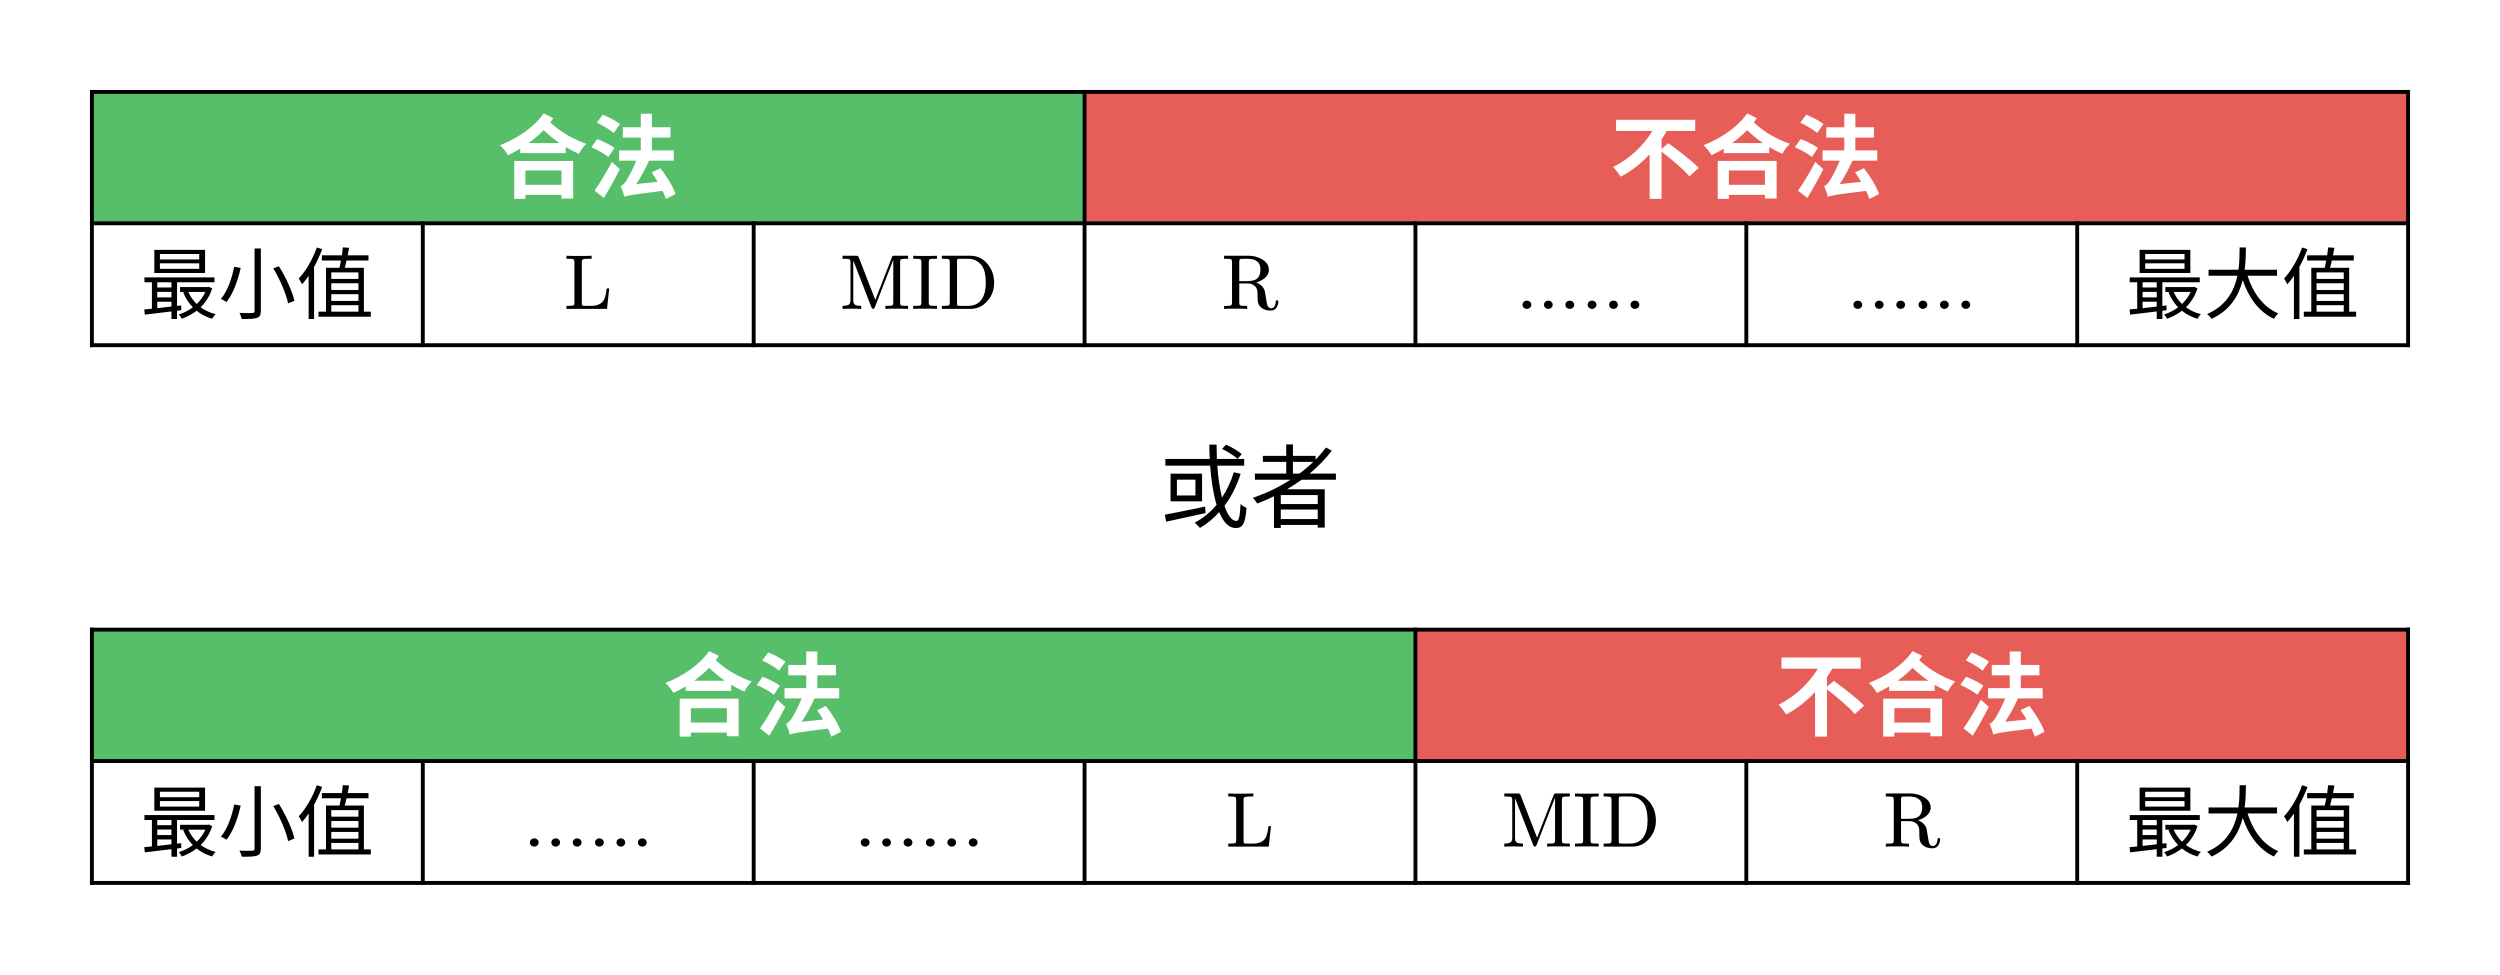 <svg class="typst-doc" viewBox="0 0 385.512 150.324" width="385.512pt" height="150.324pt" xmlns="http://www.w3.org/2000/svg" xmlns:xlink="http://www.w3.org/1999/xlink" xmlns:h5="http://www.w3.org/1999/xhtml">
    <path class="typst-shape" fill="#ffffff" fill-rule="nonzero" d="M 0 0 L 0 150.324 L 385.512 150.324 L 385.512 0 Z "/>
    <g>
        <g transform="translate(14.173 14.173)">
            <path class="typst-shape" fill="#57be6a" fill-rule="nonzero" d="M 0 0 L 0 20.262 L 153.071 20.262 L 153.071 0 Z "/>
        </g>
        <g transform="translate(167.244 14.173)">
            <path class="typst-shape" fill="#e75e58" fill-rule="nonzero" d="M 0 0 L 0 20.262 L 204.094 20.262 L 204.094 0 Z "/>
        </g>
        <g transform="translate(14.173 13.873)">
            <path class="typst-shape" fill="none" stroke="#000000" stroke-width="0.6" stroke-linecap="butt" stroke-linejoin="miter" stroke-miterlimit="4" d="M 0 0 L 0 39.658 "/>
        </g>
        <g transform="translate(65.197 34.135)">
            <path class="typst-shape" fill="none" stroke="#000000" stroke-width="0.6" stroke-linecap="butt" stroke-linejoin="miter" stroke-miterlimit="4" d="M 0 0 L 0 19.396 "/>
        </g>
        <g transform="translate(116.22 34.135)">
            <path class="typst-shape" fill="none" stroke="#000000" stroke-width="0.6" stroke-linecap="butt" stroke-linejoin="miter" stroke-miterlimit="4" d="M 0 0 L 0 19.396 "/>
        </g>
        <g transform="translate(167.244 13.873)">
            <path class="typst-shape" fill="none" stroke="#000000" stroke-width="0.6" stroke-linecap="butt" stroke-linejoin="miter" stroke-miterlimit="4" d="M 0 0 L 0 39.658 "/>
        </g>
        <g transform="translate(218.268 34.135)">
            <path class="typst-shape" fill="none" stroke="#000000" stroke-width="0.6" stroke-linecap="butt" stroke-linejoin="miter" stroke-miterlimit="4" d="M 0 0 L 0 19.396 "/>
        </g>
        <g transform="translate(269.291 34.135)">
            <path class="typst-shape" fill="none" stroke="#000000" stroke-width="0.6" stroke-linecap="butt" stroke-linejoin="miter" stroke-miterlimit="4" d="M 0 0 L 0 19.396 "/>
        </g>
        <g transform="translate(320.315 34.135)">
            <path class="typst-shape" fill="none" stroke="#000000" stroke-width="0.6" stroke-linecap="butt" stroke-linejoin="miter" stroke-miterlimit="4" d="M 0 0 L 0 19.396 "/>
        </g>
        <g transform="translate(371.339 13.873)">
            <path class="typst-shape" fill="none" stroke="#000000" stroke-width="0.6" stroke-linecap="butt" stroke-linejoin="miter" stroke-miterlimit="4" d="M 0 0 L 0 39.658 "/>
        </g>
        <g transform="translate(13.873 14.173)">
            <path class="typst-shape" fill="none" stroke="#000000" stroke-width="0.6" stroke-linecap="butt" stroke-linejoin="miter" stroke-miterlimit="4" d="M 0 0 L 357.765 0 "/>
        </g>
        <g transform="translate(13.873 34.435)">
            <path class="typst-shape" fill="none" stroke="#000000" stroke-width="0.6" stroke-linecap="butt" stroke-linejoin="miter" stroke-miterlimit="4" d="M 0 0 L 357.765 0 "/>
        </g>
        <g transform="translate(13.873 53.231)">
            <path class="typst-shape" fill="none" stroke="#000000" stroke-width="0.6" stroke-linecap="butt" stroke-linejoin="miter" stroke-miterlimit="4" d="M 0 0 L 357.765 0 "/>
        </g>
        <g transform="translate(76.709 29.435)">
            <g class="typst-text" transform="scale(1, -1)">
                <use xlink:href="#g77AF0007707396D5B8B2FA00CA308508" x="0" fill="#ffffff" fill-rule="nonzero"/>
                <use xlink:href="#g15FDEB175925336DE8E7DBD4124BA61" x="14" fill="#ffffff" fill-rule="nonzero"/>
            </g>
        </g>
        <g transform="translate(248.291 29.435)">
            <g class="typst-text" transform="scale(1, -1)">
                <use xlink:href="#gABCC51EAAE913083059CBBA5A89A986F" x="0" fill="#ffffff" fill-rule="nonzero"/>
                <use xlink:href="#g77AF0007707396D5B8B2FA00CA308508" x="14" fill="#ffffff" fill-rule="nonzero"/>
                <use xlink:href="#g15FDEB175925336DE8E7DBD4124BA61" x="28" fill="#ffffff" fill-rule="nonzero"/>
            </g>
        </g>
        <g transform="translate(14.173 34.435)">
            <g class="typst-group">
                <g>
                    <g transform="translate(7.512 13.796)">
                        <g class="typst-text" transform="scale(1, -1)">
                            <use xlink:href="#gB77063C1DF3F2174FDBA2E0E0EE7327D" x="0" fill="#000000" fill-rule="nonzero"/>
                            <use xlink:href="#g15222CFC99602D239CE8513AEEE6BDF4" x="12" fill="#000000" fill-rule="nonzero"/>
                            <use xlink:href="#gE070791C8F51213E54159EAA503365DB" x="24" fill="#000000" fill-rule="nonzero"/>
                        </g>
                    </g>
                    <g transform="translate(72.785 13.196)">
                        <g class="typst-text" transform="scale(1, -1)">
                            <use xlink:href="#gDE21900C09AEB413E560A4C05E9BAA03" x="0" fill="#000000" fill-rule="nonzero"/>
                        </g>
                    </g>
                    <g transform="translate(115.307 13.196)">
                        <g class="typst-text" transform="scale(1, -1)">
                            <use xlink:href="#gD9AB29C9E153EE26C1CECC46C29A47F7" x="0" fill="#000000" fill-rule="nonzero"/>
                            <use xlink:href="#g1553DC1DECB57F4A835D8E4AA80BF0D3" x="11.004" fill="#000000" fill-rule="nonzero"/>
                            <use xlink:href="#g320BC021981DD8350B6E3BEDF9BE369" x="15.336" fill="#000000" fill-rule="nonzero"/>
                        </g>
                    </g>
                    <g transform="translate(174.167 13.196)">
                        <g class="typst-text" transform="scale(1, -1)">
                            <use xlink:href="#g715754B8A7D1BDF7B7D85E2DD76F9BC7" x="0" fill="#000000" fill-rule="nonzero"/>
                        </g>
                    </g>
                    <g transform="translate(204.094 0)">
                        <g class="typst-group">
                            <g>
                                <g transform="translate(15.468 13.196)">
                                    <g class="typst-text" transform="scale(1, -1)">
                                        <use xlink:href="#g358BAB1182D12DC1D8EB5341C0718C71" x="0" fill="#000000" fill-rule="nonzero"/>
                                    </g>
                                </g>
                                <g transform="translate(25.512 13.196)">
                                    <g class="typst-text" transform="scale(1, -1)">
                                        <use xlink:href="#g358BAB1182D12DC1D8EB5341C0718C71" x="0" fill="#000000" fill-rule="nonzero"/>
                                    </g>
                                </g>
                            </g>
                        </g>
                    </g>
                    <g transform="translate(255.118 0)">
                        <g class="typst-group">
                            <g>
                                <g transform="translate(15.468 13.196)">
                                    <g class="typst-text" transform="scale(1, -1)">
                                        <use xlink:href="#g358BAB1182D12DC1D8EB5341C0718C71" x="0" fill="#000000" fill-rule="nonzero"/>
                                    </g>
                                </g>
                                <g transform="translate(25.512 13.196)">
                                    <g class="typst-text" transform="scale(1, -1)">
                                        <use xlink:href="#g358BAB1182D12DC1D8EB5341C0718C71" x="0" fill="#000000" fill-rule="nonzero"/>
                                    </g>
                                </g>
                            </g>
                        </g>
                    </g>
                    <g transform="translate(313.654 13.796)">
                        <g class="typst-text" transform="scale(1, -1)">
                            <use xlink:href="#gB77063C1DF3F2174FDBA2E0E0EE7327D" x="0" fill="#000000" fill-rule="nonzero"/>
                            <use xlink:href="#g5402D4539476B88E93A81C60A948F200" x="12" fill="#000000" fill-rule="nonzero"/>
                            <use xlink:href="#gE070791C8F51213E54159EAA503365DB" x="24" fill="#000000" fill-rule="nonzero"/>
                        </g>
                    </g>
                </g>
            </g>
        </g>
        <g transform="translate(178.756 80.293)">
            <g class="typst-text" transform="scale(1, -1)">
                <use xlink:href="#gE7A6B177B0E6C805B13557082D96C73A" x="0" fill="#000000" fill-rule="nonzero"/>
                <use xlink:href="#gC7FEB0F52267054899CE4EB46062A1A" x="14" fill="#000000" fill-rule="nonzero"/>
            </g>
        </g>
        <g transform="translate(14.173 97.093)">
            <g class="typst-group">
                <g>
                    <g transform="translate(0 0)">
                        <path class="typst-shape" fill="#57be6a" fill-rule="nonzero" d="M 0 0 L 0 20.262 L 204.094 20.262 L 204.094 0 Z "/>
                    </g>
                    <g transform="translate(204.094 0)">
                        <path class="typst-shape" fill="#e75e58" fill-rule="nonzero" d="M 0 0 L 0 20.262 L 153.071 20.262 L 153.071 0 Z "/>
                    </g>
                    <g transform="translate(0 -0.3)">
                        <path class="typst-shape" fill="none" stroke="#000000" stroke-width="0.6" stroke-linecap="butt" stroke-linejoin="miter" stroke-miterlimit="4" d="M 0 0 L 0 39.658 "/>
                    </g>
                    <g transform="translate(51.024 19.962)">
                        <path class="typst-shape" fill="none" stroke="#000000" stroke-width="0.6" stroke-linecap="butt" stroke-linejoin="miter" stroke-miterlimit="4" d="M 0 0 L 0 19.396 "/>
                    </g>
                    <g transform="translate(102.047 19.962)">
                        <path class="typst-shape" fill="none" stroke="#000000" stroke-width="0.6" stroke-linecap="butt" stroke-linejoin="miter" stroke-miterlimit="4" d="M 0 0 L 0 19.396 "/>
                    </g>
                    <g transform="translate(153.071 19.962)">
                        <path class="typst-shape" fill="none" stroke="#000000" stroke-width="0.6" stroke-linecap="butt" stroke-linejoin="miter" stroke-miterlimit="4" d="M 0 0 L 0 19.396 "/>
                    </g>
                    <g transform="translate(204.094 -0.3)">
                        <path class="typst-shape" fill="none" stroke="#000000" stroke-width="0.6" stroke-linecap="butt" stroke-linejoin="miter" stroke-miterlimit="4" d="M 0 0 L 0 39.658 "/>
                    </g>
                    <g transform="translate(255.118 19.962)">
                        <path class="typst-shape" fill="none" stroke="#000000" stroke-width="0.6" stroke-linecap="butt" stroke-linejoin="miter" stroke-miterlimit="4" d="M 0 0 L 0 19.396 "/>
                    </g>
                    <g transform="translate(306.142 19.962)">
                        <path class="typst-shape" fill="none" stroke="#000000" stroke-width="0.6" stroke-linecap="butt" stroke-linejoin="miter" stroke-miterlimit="4" d="M 0 0 L 0 19.396 "/>
                    </g>
                    <g transform="translate(357.165 -0.3)">
                        <path class="typst-shape" fill="none" stroke="#000000" stroke-width="0.6" stroke-linecap="butt" stroke-linejoin="miter" stroke-miterlimit="4" d="M 0 0 L 0 39.658 "/>
                    </g>
                    <g transform="translate(-0.3 0)">
                        <path class="typst-shape" fill="none" stroke="#000000" stroke-width="0.6" stroke-linecap="butt" stroke-linejoin="miter" stroke-miterlimit="4" d="M 0 0 L 357.765 0 "/>
                    </g>
                    <g transform="translate(-0.3 20.262)">
                        <path class="typst-shape" fill="none" stroke="#000000" stroke-width="0.6" stroke-linecap="butt" stroke-linejoin="miter" stroke-miterlimit="4" d="M 0 0 L 357.765 0 "/>
                    </g>
                    <g transform="translate(-0.3 39.058)">
                        <path class="typst-shape" fill="none" stroke="#000000" stroke-width="0.6" stroke-linecap="butt" stroke-linejoin="miter" stroke-miterlimit="4" d="M 0 0 L 357.765 0 "/>
                    </g>
                    <g transform="translate(88.047 15.262)">
                        <g class="typst-text" transform="scale(1, -1)">
                            <use xlink:href="#g77AF0007707396D5B8B2FA00CA308508" x="0" fill="#ffffff" fill-rule="nonzero"/>
                            <use xlink:href="#g15FDEB175925336DE8E7DBD4124BA61" x="14" fill="#ffffff" fill-rule="nonzero"/>
                        </g>
                    </g>
                    <g transform="translate(259.63 15.262)">
                        <g class="typst-text" transform="scale(1, -1)">
                            <use xlink:href="#gABCC51EAAE913083059CBBA5A89A986F" x="0" fill="#ffffff" fill-rule="nonzero"/>
                            <use xlink:href="#g77AF0007707396D5B8B2FA00CA308508" x="14" fill="#ffffff" fill-rule="nonzero"/>
                            <use xlink:href="#g15FDEB175925336DE8E7DBD4124BA61" x="28" fill="#ffffff" fill-rule="nonzero"/>
                        </g>
                    </g>
                    <g transform="translate(0 20.262)">
                        <g class="typst-group">
                            <g>
                                <g transform="translate(7.512 13.796)">
                                    <g class="typst-text" transform="scale(1, -1)">
                                        <use xlink:href="#gB77063C1DF3F2174FDBA2E0E0EE7327D" x="0" fill="#000000" fill-rule="nonzero"/>
                                        <use xlink:href="#g15222CFC99602D239CE8513AEEE6BDF4" x="12" fill="#000000" fill-rule="nonzero"/>
                                        <use xlink:href="#gE070791C8F51213E54159EAA503365DB" x="24" fill="#000000" fill-rule="nonzero"/>
                                    </g>
                                </g>
                                <g transform="translate(51.024 0)">
                                    <g class="typst-group">
                                        <g>
                                            <g transform="translate(15.468 13.196)">
                                                <g class="typst-text" transform="scale(1, -1)">
                                                    <use xlink:href="#g358BAB1182D12DC1D8EB5341C0718C71" x="0" fill="#000000" fill-rule="nonzero"/>
                                                </g>
                                            </g>
                                            <g transform="translate(25.512 13.196)">
                                                <g class="typst-text" transform="scale(1, -1)">
                                                    <use xlink:href="#g358BAB1182D12DC1D8EB5341C0718C71" x="0" fill="#000000" fill-rule="nonzero"/>
                                                </g>
                                            </g>
                                        </g>
                                    </g>
                                </g>
                                <g transform="translate(102.047 0)">
                                    <g class="typst-group">
                                        <g>
                                            <g transform="translate(15.468 13.196)">
                                                <g class="typst-text" transform="scale(1, -1)">
                                                    <use xlink:href="#g358BAB1182D12DC1D8EB5341C0718C71" x="0" fill="#000000" fill-rule="nonzero"/>
                                                </g>
                                            </g>
                                            <g transform="translate(25.512 13.196)">
                                                <g class="typst-text" transform="scale(1, -1)">
                                                    <use xlink:href="#g358BAB1182D12DC1D8EB5341C0718C71" x="0" fill="#000000" fill-rule="nonzero"/>
                                                </g>
                                            </g>
                                        </g>
                                    </g>
                                </g>
                                <g transform="translate(174.833 13.196)">
                                    <g class="typst-text" transform="scale(1, -1)">
                                        <use xlink:href="#gDE21900C09AEB413E560A4C05E9BAA03" x="0" fill="#000000" fill-rule="nonzero"/>
                                    </g>
                                </g>
                                <g transform="translate(217.354 13.196)">
                                    <g class="typst-text" transform="scale(1, -1)">
                                        <use xlink:href="#gD9AB29C9E153EE26C1CECC46C29A47F7" x="0" fill="#000000" fill-rule="nonzero"/>
                                        <use xlink:href="#g1553DC1DECB57F4A835D8E4AA80BF0D3" x="11.004" fill="#000000" fill-rule="nonzero"/>
                                        <use xlink:href="#g320BC021981DD8350B6E3BEDF9BE369" x="15.336" fill="#000000" fill-rule="nonzero"/>
                                    </g>
                                </g>
                                <g transform="translate(276.214 13.196)">
                                    <g class="typst-text" transform="scale(1, -1)">
                                        <use xlink:href="#g715754B8A7D1BDF7B7D85E2DD76F9BC7" x="0" fill="#000000" fill-rule="nonzero"/>
                                    </g>
                                </g>
                                <g transform="translate(313.654 13.796)">
                                    <g class="typst-text" transform="scale(1, -1)">
                                        <use xlink:href="#gB77063C1DF3F2174FDBA2E0E0EE7327D" x="0" fill="#000000" fill-rule="nonzero"/>
                                        <use xlink:href="#g5402D4539476B88E93A81C60A948F200" x="12" fill="#000000" fill-rule="nonzero"/>
                                        <use xlink:href="#gE070791C8F51213E54159EAA503365DB" x="24" fill="#000000" fill-rule="nonzero"/>
                                    </g>
                                </g>
                            </g>
                        </g>
                    </g>
                </g>
            </g>
        </g>
    </g>
    <defs id="glyph">
        <symbol id="g77AF0007707396D5B8B2FA00CA308508" overflow="visible">
            <path d="M 7.126 11.956 C 5.642 9.772 2.982 8.05 0.392 7.042 C 0.868 6.608 1.358 5.978 1.624 5.502 C 2.254 5.796 2.898 6.132 3.514 6.51 L 3.514 5.824 L 10.528 5.824 L 10.528 6.762 C 11.2 6.356 11.886 6.02 12.572 5.698 C 12.796 6.23 13.286 6.86 13.72 7.252 C 11.816 7.938 9.954 8.89 8.148 10.556 L 8.624 11.2 Z M 4.816 7.378 C 5.642 7.98 6.426 8.638 7.126 9.366 C 7.952 8.568 8.764 7.924 9.562 7.378 Z M 2.59 4.62 L 2.59 -1.232 L 4.312 -1.232 L 4.312 -0.616 L 9.87 -0.616 L 9.87 -1.176 L 11.676 -1.176 L 11.676 4.62 Z M 4.312 0.938 L 4.312 3.15 L 9.87 3.15 L 9.87 0.938 Z "/>
        </symbol>
        <symbol id="g15FDEB175925336DE8E7DBD4124BA61" overflow="visible">
            <path d="M 1.316 10.514 C 2.212 10.094 3.388 9.422 3.92 8.932 L 4.9 10.318 C 4.312 10.78 3.122 11.396 2.24 11.746 Z M 0.49 6.734 C 1.386 6.342 2.562 5.698 3.108 5.222 L 4.046 6.622 C 3.444 7.084 2.254 7.672 1.372 7.994 Z M 0.98 0.042 L 2.408 -1.092 C 3.248 0.28 4.13 1.876 4.872 3.346 L 3.64 4.466 C 2.8 2.842 1.722 1.092 0.98 0.042 Z M 5.586 -0.924 C 6.062 -0.7 6.776 -0.574 11.466 0 C 11.69 -0.448 11.858 -0.882 11.97 -1.246 L 13.468 -0.49 C 13.09 0.658 12.082 2.282 11.13 3.5 L 9.772 2.842 C 10.094 2.394 10.416 1.904 10.71 1.4 L 7.406 1.05 C 8.106 2.114 8.806 3.388 9.38 4.662 L 13.188 4.662 L 13.188 6.244 L 9.814 6.244 L 9.814 8.218 L 12.684 8.218 L 12.684 9.814 L 9.814 9.814 L 9.814 11.9 L 8.106 11.9 L 8.106 9.814 L 5.334 9.814 L 5.334 8.218 L 8.106 8.218 L 8.106 6.244 L 4.76 6.244 L 4.76 4.662 L 7.406 4.662 C 6.846 3.276 6.174 2.044 5.922 1.666 C 5.586 1.148 5.334 0.84 4.998 0.756 C 5.208 0.28 5.502 -0.56 5.586 -0.924 Z "/>
        </symbol>
        <symbol id="gABCC51EAAE913083059CBBA5A89A986F" overflow="visible">
            <path d="M 0.91 10.962 L 0.91 9.24 L 6.524 9.24 C 5.222 7.084 3.024 4.914 0.462 3.696 C 0.826 3.318 1.358 2.632 1.624 2.184 C 3.318 3.066 4.816 4.27 6.09 5.642 L 6.09 -1.232 L 7.924 -1.232 L 7.924 6.062 C 9.436 4.9 11.34 3.304 12.222 2.24 L 13.65 3.542 C 12.628 4.648 10.472 6.272 8.974 7.35 L 7.924 6.468 L 7.924 7.938 C 8.218 8.358 8.484 8.806 8.736 9.24 L 13.118 9.24 L 13.118 10.962 Z "/>
        </symbol>
        <symbol id="gB77063C1DF3F2174FDBA2E0E0EE7327D" overflow="visible">
            <path d="M 2.976 7.62 L 9.036 7.62 L 9.036 6.768 L 2.976 6.768 Z M 2.976 9.06 L 9.036 9.06 L 9.036 8.22 L 2.976 8.22 Z M 2.112 9.696 L 2.112 6.132 L 9.936 6.132 L 9.936 9.696 Z M 4.752 4.704 L 4.752 3.9 L 2.568 3.9 L 2.568 4.704 Z M 0.564 0.516 L 0.648 -0.288 L 4.752 0.204 L 4.752 -0.96 L 5.616 -0.96 L 5.616 0.312 L 6.264 0.396 L 6.264 1.128 L 5.616 1.056 L 5.616 4.704 L 11.388 4.704 L 11.388 5.46 L 0.588 5.46 L 0.588 4.704 L 1.74 4.704 L 1.74 0.624 Z M 6.084 3.96 L 6.084 3.216 L 6.804 3.216 L 6.564 3.144 C 6.924 2.268 7.416 1.488 8.052 0.84 C 7.392 0.348 6.648 -0.024 5.892 -0.264 C 6.048 -0.42 6.264 -0.732 6.348 -0.924 C 7.152 -0.636 7.944 -0.228 8.64 0.312 C 9.312 -0.24 10.116 -0.66 11.028 -0.924 C 11.148 -0.708 11.376 -0.384 11.568 -0.216 C 10.692 0 9.912 0.372 9.252 0.852 C 10.044 1.62 10.668 2.58 11.04 3.768 L 10.524 3.996 L 10.356 3.96 Z M 7.356 3.216 L 9.984 3.216 C 9.672 2.508 9.204 1.884 8.652 1.356 C 8.1 1.884 7.668 2.508 7.356 3.216 Z M 4.752 3.228 L 4.752 2.376 L 2.568 2.376 L 2.568 3.228 Z M 4.752 1.704 L 4.752 0.96 L 2.568 0.708 L 2.568 1.704 Z "/>
        </symbol>
        <symbol id="g15222CFC99602D239CE8513AEEE6BDF4" overflow="visible">
            <path d="M 5.568 9.912 L 5.568 0.288 C 5.568 0.048 5.472 -0.024 5.232 -0.036 C 4.98 -0.048 4.116 -0.06 3.24 -0.024 C 3.384 -0.276 3.552 -0.708 3.612 -0.96 C 4.74 -0.972 5.484 -0.948 5.928 -0.792 C 6.36 -0.648 6.54 -0.372 6.54 0.288 L 6.54 9.912 Z M 8.46 6.852 C 9.492 5.124 10.464 2.88 10.74 1.452 L 11.712 1.848 C 11.4 3.288 10.38 5.496 9.324 7.176 Z M 2.424 7.092 C 2.124 5.484 1.452 3.408 0.384 2.136 C 0.636 2.028 1.032 1.812 1.236 1.656 C 2.328 2.988 3.036 5.16 3.432 6.924 Z "/>
        </symbol>
        <symbol id="gE070791C8F51213E54159EAA503365DB" overflow="visible">
            <path d="M 7.188 10.08 C 7.152 9.72 7.092 9.288 7.032 8.856 L 3.948 8.856 L 3.948 8.052 L 6.888 8.052 C 6.816 7.644 6.744 7.26 6.66 6.936 L 4.584 6.936 L 4.584 0.168 L 3.432 0.168 L 3.432 -0.612 L 11.496 -0.612 L 11.496 0.168 L 10.428 0.168 L 10.428 6.936 L 7.476 6.936 C 7.572 7.26 7.668 7.644 7.752 8.052 L 11.136 8.052 L 11.136 8.856 L 7.932 8.856 L 8.148 10.02 Z M 5.4 0.168 L 5.4 1.164 L 9.588 1.164 L 9.588 0.168 Z M 5.4 4.548 L 9.588 4.548 L 9.588 3.516 L 5.4 3.516 Z M 5.4 5.22 L 5.4 6.228 L 9.588 6.228 L 9.588 5.22 Z M 5.4 2.868 L 9.588 2.868 L 9.588 1.824 L 5.4 1.824 Z M 3.168 10.068 C 2.532 8.244 1.488 6.456 0.384 5.28 C 0.54 5.064 0.792 4.596 0.888 4.392 C 1.236 4.776 1.584 5.22 1.908 5.7 L 1.908 -0.96 L 2.748 -0.96 L 2.748 7.068 C 3.228 7.932 3.648 8.868 3.996 9.804 Z "/>
        </symbol>
        <symbol id="gDE21900C09AEB413E560A4C05E9BAA03" overflow="visible">
            <path d="M 2.76 0.888 L 2.76 7.212 C 2.76 7.368 2.772 7.464 2.796 7.524 C 2.856 7.656 3.204 7.728 3.84 7.728 L 4.272 7.728 L 4.272 8.196 C 3.96 8.172 3.288 8.16 2.244 8.16 C 1.32 8.16 0.708 8.172 0.396 8.196 L 0.396 7.728 L 0.732 7.728 C 1.152 7.728 1.404 7.692 1.488 7.632 C 1.572 7.572 1.62 7.44 1.62 7.224 L 1.62 0.972 C 1.62 0.756 1.572 0.612 1.488 0.552 C 1.404 0.492 1.152 0.468 0.732 0.468 L 0.396 0.468 L 0.396 0 L 6.648 0 L 6.984 3.156 L 6.6 3.156 C 6.54 2.544 6.432 2.052 6.3 1.668 C 6.036 0.912 5.328 0.468 4.26 0.468 L 3.288 0.468 C 2.832 0.468 2.76 0.468 2.76 0.888 Z "/>
        </symbol>
        <symbol id="gD9AB29C9E153EE26C1CECC46C29A47F7" overflow="visible">
            <path d="M 2.1 1.296 L 2.1 7.464 L 4.884 0.288 C 4.956 0.096 5.052 0 5.16 0 C 5.268 0 5.352 0.084 5.424 0.252 L 8.268 7.56 L 8.268 0.972 C 8.268 0.756 8.22 0.612 8.136 0.552 C 8.052 0.492 7.8 0.468 7.38 0.468 L 7.044 0.468 L 7.044 0 C 7.368 0.024 7.956 0.036 8.796 0.036 C 9.636 0.036 10.224 0.024 10.548 0 L 10.548 0.468 L 10.212 0.468 C 9.792 0.468 9.54 0.492 9.456 0.552 C 9.372 0.612 9.324 0.756 9.324 0.972 L 9.324 7.224 C 9.324 7.44 9.372 7.572 9.456 7.632 C 9.54 7.692 9.792 7.728 10.212 7.728 L 10.548 7.728 L 10.548 8.196 L 8.496 8.196 C 8.172 8.196 8.148 8.184 8.052 7.944 L 5.496 1.38 L 2.964 7.908 C 2.856 8.148 2.82 8.196 2.496 8.196 L 0.444 8.196 L 0.444 7.728 L 0.78 7.728 C 1.2 7.728 1.452 7.692 1.536 7.632 C 1.62 7.572 1.668 7.44 1.668 7.224 L 1.668 1.296 C 1.668 1.092 1.62 0.924 1.524 0.768 C 1.392 0.564 1.032 0.468 0.444 0.468 L 0.444 0 L 1.884 0.036 L 3.324 0 L 3.324 0.468 C 2.448 0.468 2.1 0.612 2.1 1.296 Z "/>
        </symbol>
        <symbol id="g1553DC1DECB57F4A835D8E4AA80BF0D3" overflow="visible">
            <path d="M 2.16 0.036 C 3.084 0.036 3.696 0.024 3.996 0 L 3.996 0.468 L 3.648 0.468 C 3.216 0.468 2.952 0.492 2.868 0.552 C 2.784 0.612 2.736 0.756 2.736 0.972 L 2.736 7.224 C 2.736 7.44 2.784 7.572 2.868 7.632 C 2.952 7.692 3.216 7.728 3.648 7.728 L 3.996 7.728 L 3.996 8.196 C 3.696 8.172 3.084 8.16 2.172 8.16 C 1.248 8.16 0.636 8.172 0.336 8.196 L 0.336 7.728 L 0.684 7.728 C 1.116 7.728 1.38 7.692 1.464 7.632 C 1.548 7.572 1.596 7.44 1.596 7.224 L 1.596 0.972 C 1.596 0.756 1.548 0.612 1.464 0.552 C 1.38 0.492 1.116 0.468 0.684 0.468 L 0.336 0.468 L 0.336 0 C 0.636 0.024 1.248 0.036 2.16 0.036 Z "/>
        </symbol>
        <symbol id="g320BC021981DD8350B6E3BEDF9BE369" overflow="visible">
            <path d="M 4.812 0 C 5.88 0 6.756 0.408 7.464 1.236 C 8.148 2.016 8.484 2.952 8.484 4.032 C 8.484 5.136 8.148 6.096 7.488 6.9 C 6.78 7.764 5.88 8.196 4.812 8.196 L 0.42 8.196 L 0.42 7.728 L 0.756 7.728 C 1.176 7.728 1.428 7.692 1.512 7.632 C 1.596 7.572 1.644 7.44 1.644 7.224 L 1.644 0.972 C 1.644 0.756 1.596 0.612 1.512 0.552 C 1.428 0.492 1.176 0.468 0.756 0.468 L 0.42 0.468 L 0.42 0 Z M 4.488 0.468 L 3.288 0.468 C 2.82 0.468 2.76 0.456 2.76 0.888 L 2.76 7.308 C 2.76 7.74 2.82 7.728 3.288 7.728 L 4.476 7.728 C 5.364 7.728 6.072 7.368 6.6 6.648 C 6.996 6.084 7.2 5.22 7.2 4.032 C 7.2 1.932 6.408 0.468 4.488 0.468 Z "/>
        </symbol>
        <symbol id="g715754B8A7D1BDF7B7D85E2DD76F9BC7" overflow="visible">
            <path d="M 7.332 6.012 C 7.332 6.696 6.96 7.248 6.228 7.668 C 5.616 8.016 4.932 8.196 4.188 8.196 L 0.42 8.196 L 0.42 7.728 L 0.756 7.728 C 1.176 7.728 1.428 7.692 1.512 7.632 C 1.596 7.572 1.644 7.44 1.644 7.224 L 1.644 0.972 C 1.644 0.756 1.596 0.612 1.512 0.552 C 1.428 0.492 1.176 0.456 0.756 0.456 L 0.42 0.456 L 0.42 -0.012 C 0.744 0.024 1.332 0.036 2.196 0.036 C 3.072 0.036 3.66 0.024 3.984 -0.012 L 3.984 0.456 L 3.648 0.456 C 3.228 0.456 2.976 0.492 2.892 0.552 C 2.808 0.612 2.76 0.756 2.76 0.972 L 2.76 3.924 L 4.08 3.924 C 4.848 3.924 5.412 3.468 5.544 2.82 C 5.568 2.688 5.58 2.4 5.58 1.98 C 5.58 1.656 5.592 1.416 5.604 1.272 C 5.676 0.264 6.552 -0.264 7.608 -0.264 C 8.064 -0.264 8.388 -0.072 8.568 0.3 C 8.712 0.576 8.784 0.84 8.784 1.092 C 8.784 1.248 8.712 1.332 8.58 1.332 C 8.472 1.332 8.4 1.26 8.388 1.104 C 8.328 0.432 8.076 0.096 7.656 0.096 C 7.236 0.096 7.092 0.492 7.02 0.84 C 6.948 1.248 6.9 1.56 6.864 1.764 L 6.708 2.712 C 6.528 3.336 6.084 3.792 5.376 4.068 C 6.288 4.332 7.332 4.98 7.332 6.012 Z M 5.64 7.2 C 5.892 6.972 6.024 6.576 6.024 6.012 C 6.024 5.556 5.904 5.172 5.676 4.848 C 5.4 4.476 4.86 4.284 4.032 4.284 L 2.76 4.284 L 2.76 7.308 C 2.76 7.56 2.832 7.692 2.976 7.704 C 3.06 7.716 3.288 7.728 3.672 7.728 C 4.62 7.728 5.112 7.692 5.64 7.2 Z "/>
        </symbol>
        <symbol id="g358BAB1182D12DC1D8EB5341C0718C71" overflow="visible">
            <path d="M 9.012 0.636 C 9.012 0.996 8.7 1.272 8.34 1.272 C 7.968 1.272 7.656 0.996 7.656 0.636 C 7.656 0.276 7.968 0 8.34 0 C 8.7 0 9.012 0.276 9.012 0.636 Z M 5.7 0.636 C 5.7 0.996 5.388 1.272 5.028 1.272 C 4.656 1.272 4.356 0.996 4.356 0.636 C 4.356 0.276 4.656 0 5.028 0 C 5.388 0 5.7 0.276 5.7 0.636 Z M 2.4 0.636 C 2.4 0.996 2.088 1.272 1.716 1.272 C 1.356 1.272 1.044 0.996 1.044 0.636 C 1.044 0.276 1.356 0 1.716 0 C 2.076 0 2.4 0.276 2.4 0.636 Z "/>
        </symbol>
        <symbol id="g5402D4539476B88E93A81C60A948F200" overflow="visible">
            <path d="M 5.532 10.068 C 5.52 9.12 5.532 7.908 5.352 6.636 L 0.744 6.636 L 0.744 5.712 L 5.196 5.712 C 4.716 3.432 3.516 1.104 0.516 -0.192 C 0.768 -0.384 1.056 -0.708 1.2 -0.936 C 4.128 0.408 5.424 2.712 6.012 5.028 C 6.948 2.292 8.496 0.168 10.824 -0.936 C 10.98 -0.672 11.268 -0.3 11.496 -0.096 C 9.168 0.876 7.596 3.06 6.756 5.712 L 11.304 5.712 L 11.304 6.636 L 6.312 6.636 C 6.48 7.896 6.492 9.096 6.504 10.068 Z "/>
        </symbol>
        <symbol id="gE7A6B177B0E6C805B13557082D96C73A" overflow="visible">
            <path d="M 9.688 11.074 C 10.542 10.654 11.578 10.01 12.082 9.534 L 12.726 10.262 C 12.208 10.738 11.158 11.354 10.304 11.718 Z M 0.868 0.924 L 1.078 -0.154 C 2.702 0.196 4.998 0.7 7.154 1.176 L 7.07 2.17 C 4.788 1.694 2.394 1.204 0.868 0.924 Z M 2.73 6.328 L 5.586 6.328 L 5.586 3.892 L 2.73 3.892 Z M 1.75 7.252 L 1.75 2.982 L 6.608 2.982 L 6.608 7.252 Z M 0.952 9.52 L 0.952 8.484 L 7.854 8.484 C 8.022 6.202 8.344 4.102 8.848 2.45 C 7.91 1.316 6.776 0.392 5.474 -0.308 C 5.712 -0.504 6.118 -0.91 6.286 -1.12 C 7.392 -0.462 8.386 0.35 9.254 1.316 C 9.884 -0.21 10.724 -1.134 11.802 -1.134 C 12.88 -1.134 13.272 -0.434 13.468 1.974 C 13.174 2.086 12.782 2.324 12.544 2.576 C 12.46 0.7 12.292 -0.042 11.9 -0.042 C 11.2 -0.042 10.57 0.826 10.066 2.296 C 11.102 3.682 11.942 5.334 12.558 7.224 L 11.508 7.476 C 11.06 6.02 10.444 4.718 9.688 3.57 C 9.338 4.942 9.086 6.622 8.96 8.484 L 13.104 8.484 L 13.104 9.52 L 8.89 9.52 C 8.862 10.234 8.848 10.976 8.848 11.732 L 7.728 11.732 C 7.728 10.99 7.756 10.248 7.798 9.52 Z "/>
        </symbol>
        <symbol id="gC7FEB0F52267054899CE4EB46062A1A" overflow="visible">
            <path d="M 11.718 11.284 C 11.228 10.64 10.696 10.01 10.108 9.422 L 10.108 9.996 L 6.622 9.996 L 6.622 11.76 L 5.586 11.76 L 5.586 9.996 L 1.988 9.996 L 1.988 9.072 L 5.586 9.072 L 5.586 7.266 L 0.756 7.266 L 0.756 6.314 L 6.244 6.314 C 4.466 5.166 2.492 4.228 0.448 3.528 C 0.658 3.304 0.98 2.87 1.12 2.646 C 1.988 2.982 2.856 3.346 3.696 3.766 L 3.696 -1.12 L 4.746 -1.12 L 4.746 -0.658 L 10.444 -0.658 L 10.444 -1.064 L 11.522 -1.064 L 11.522 4.844 L 5.712 4.844 C 6.482 5.306 7.238 5.796 7.966 6.314 L 13.244 6.314 L 13.244 7.266 L 9.198 7.266 C 10.472 8.33 11.634 9.506 12.614 10.794 Z M 6.622 7.266 L 6.622 9.072 L 9.758 9.072 C 9.1 8.428 8.386 7.826 7.616 7.266 Z M 4.746 1.722 L 10.444 1.722 L 10.444 0.252 L 4.746 0.252 Z M 4.746 2.562 L 4.746 3.948 L 10.444 3.948 L 10.444 2.562 Z "/>
        </symbol>
    </defs>
</svg>
